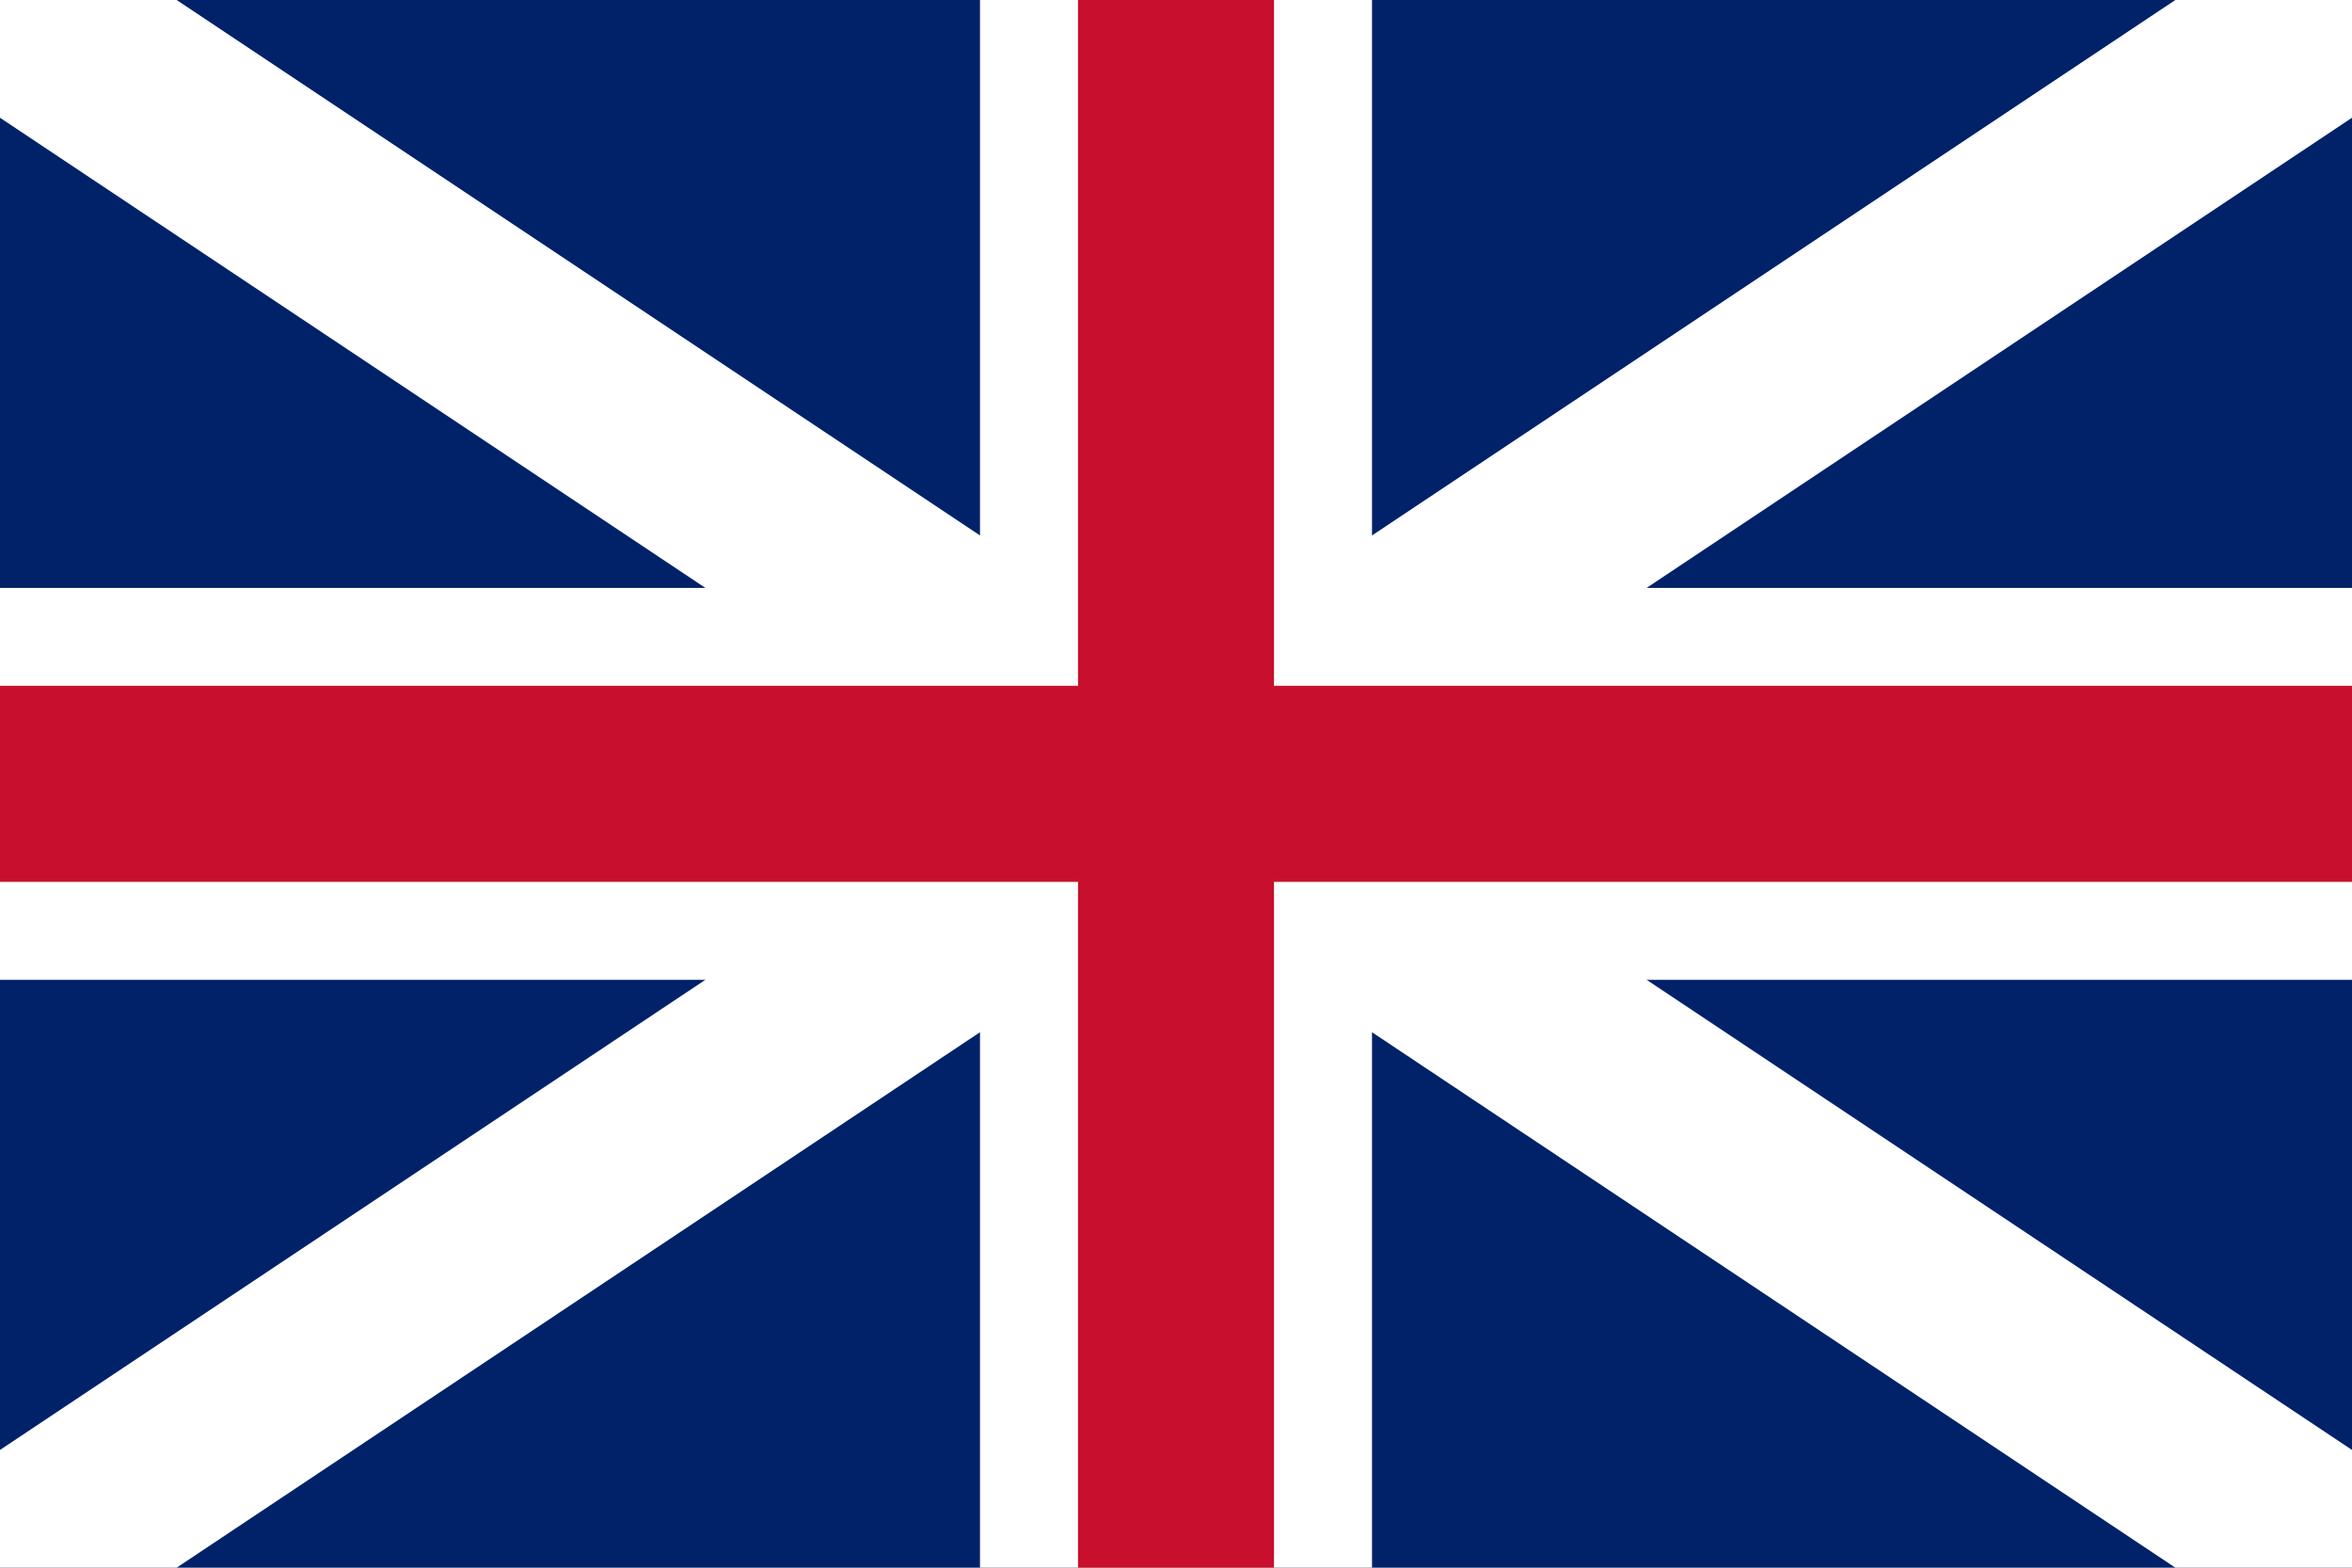 <?xml version="1.0" encoding="UTF-8"?>
<svg width="24" height="16" viewBox="0 0 24 16" fill="none" xmlns="http://www.w3.org/2000/svg">
  <rect width="24" height="16" fill="#012169"/>
  <path d="M0 0L24 16M24 0L0 16" stroke="white" stroke-width="2"/>
  <path d="M12 0V16M0 8H24" stroke="white" stroke-width="4"/>
  <path d="M12 0V16M0 8H24" stroke="#C8102E" stroke-width="2"/>
</svg>
